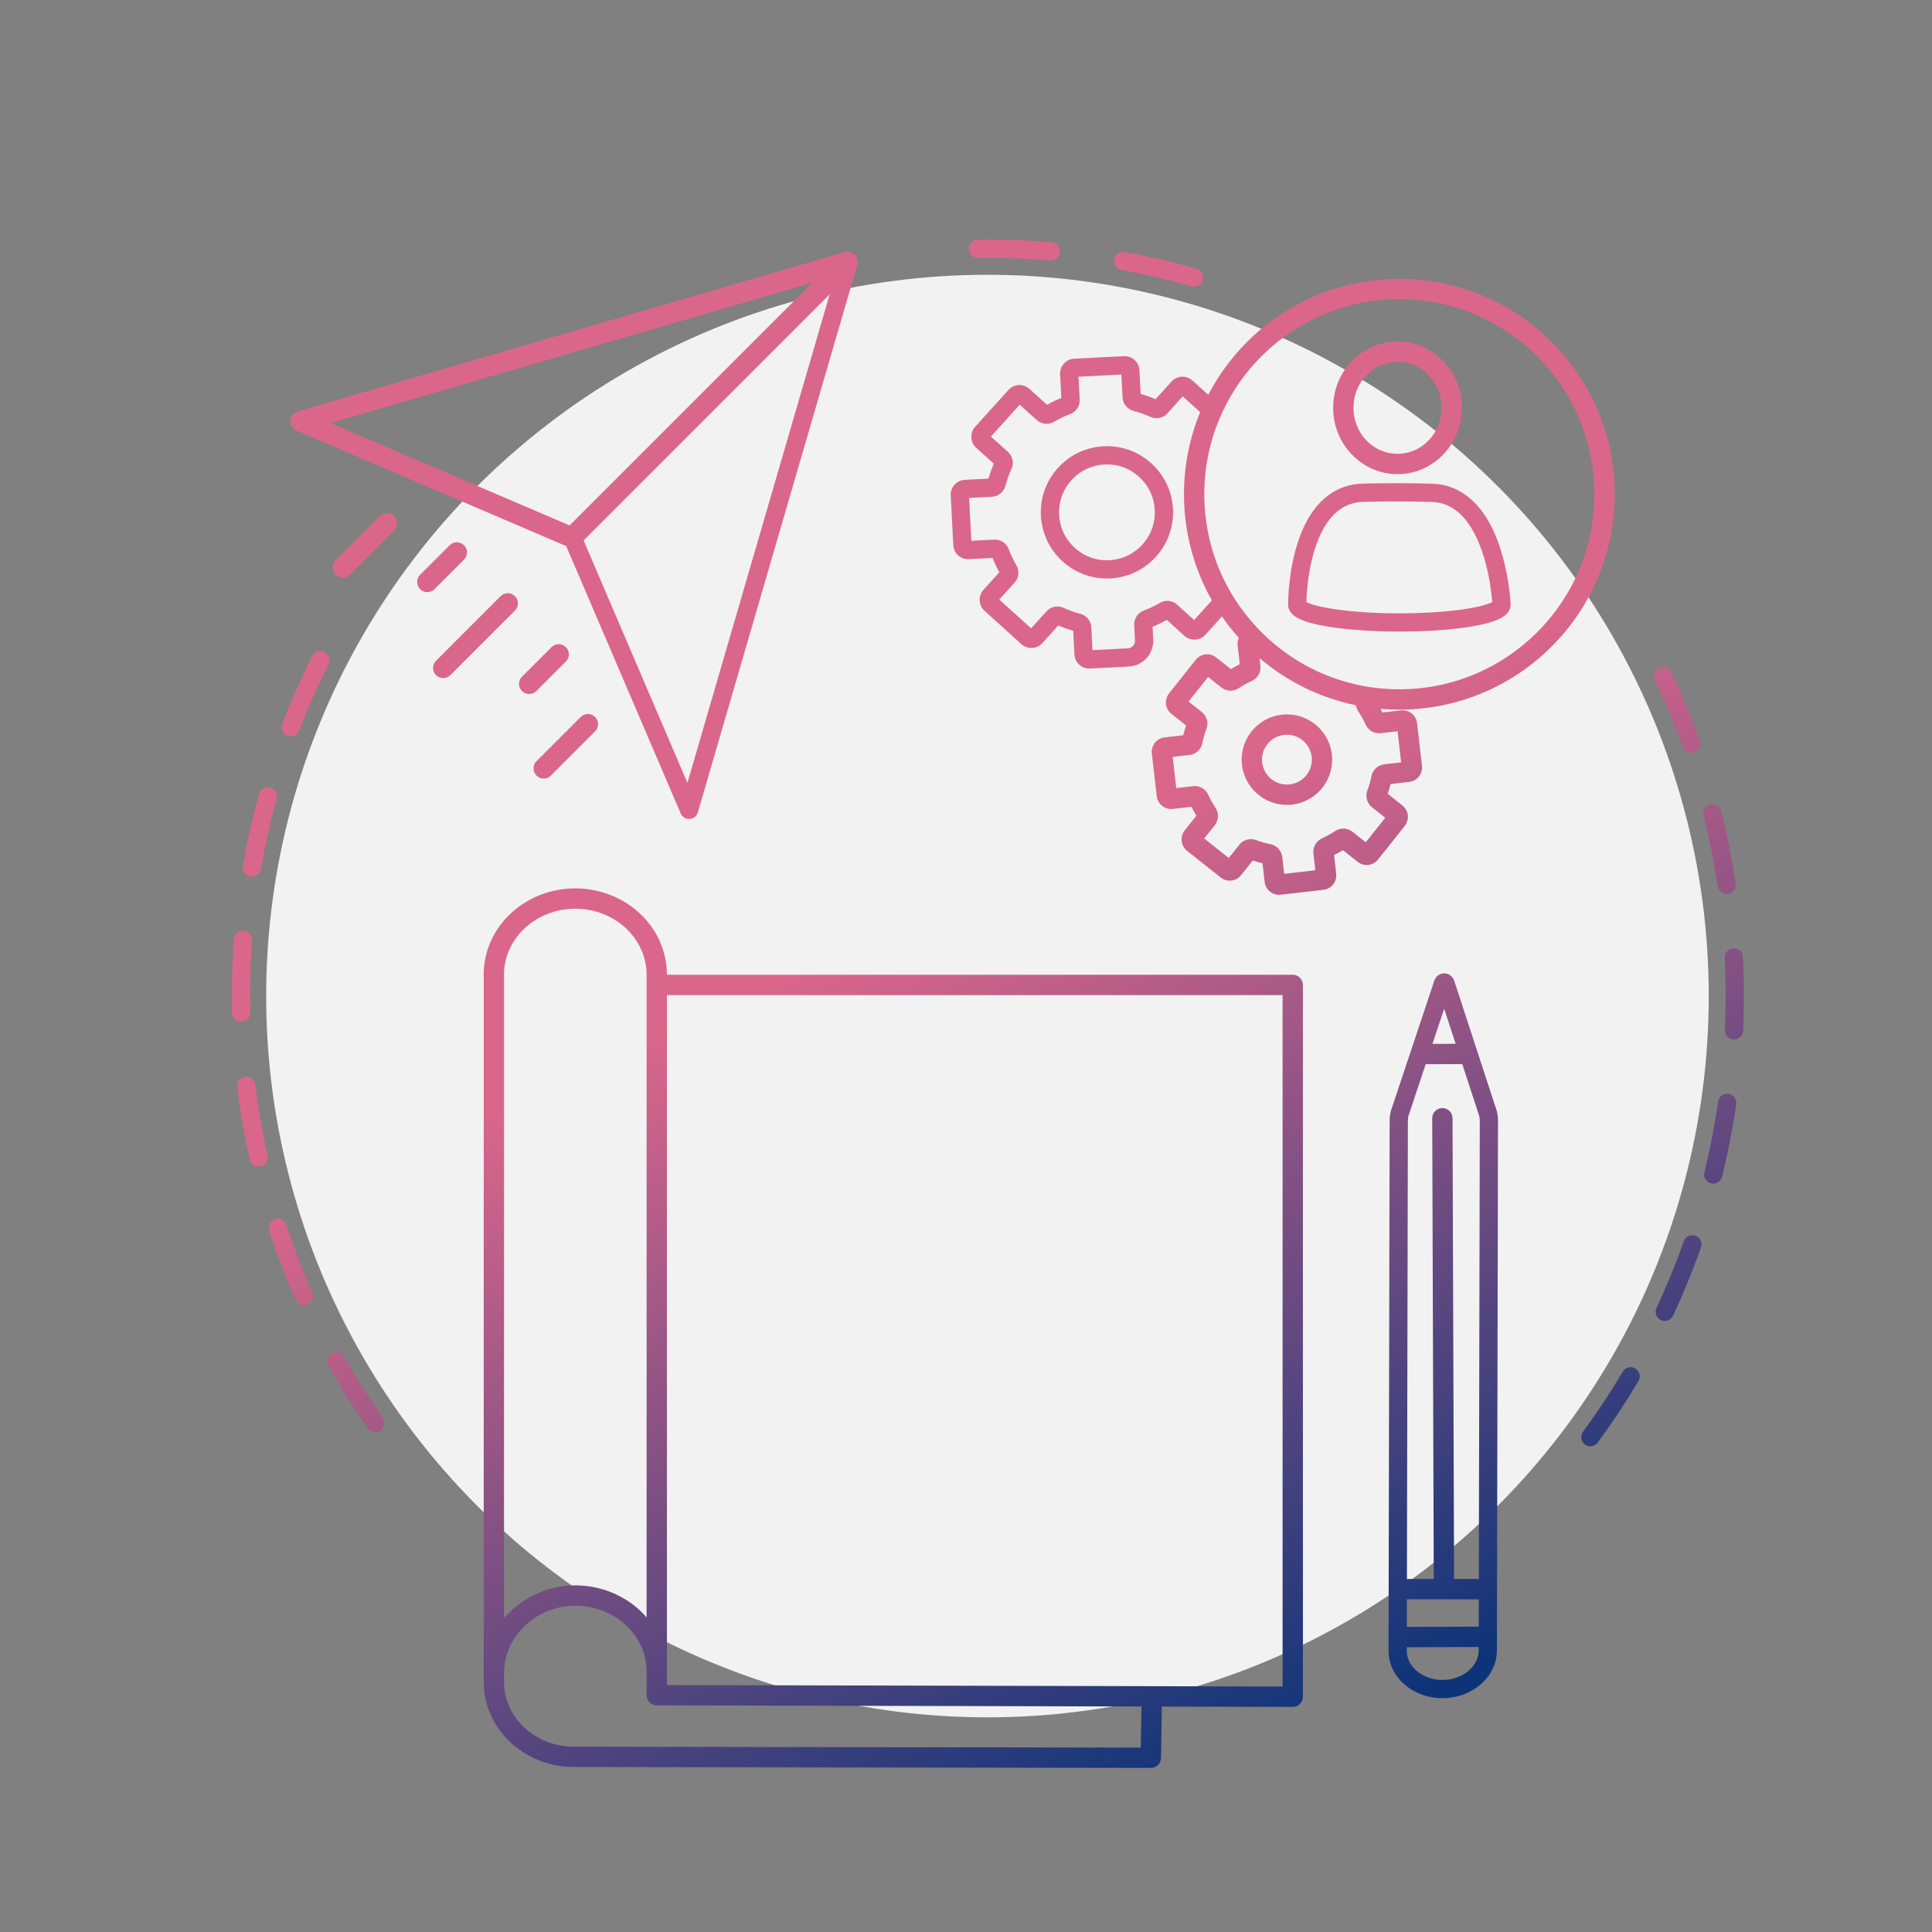 <svg width="250" height="250" viewBox="0 0 250 250" fill="none" xmlns="http://www.w3.org/2000/svg">
<rect x="0" y="0" width="250" height="250" fill="#808080" stroke="none"/>
<ellipse cx="127.778" cy="128.889" rx="93.333" ry="93.333" fill="#F2F2F2"/>
<path d="M62.593 217.647V126.285C62.587 126.237 62.584 126.188 62.584 126.14C62.584 124.587 62.922 123.1 63.529 121.757C64.137 120.411 65.013 119.21 66.089 118.202C68.239 116.188 71.196 114.957 74.442 114.957C76.876 114.957 79.149 115.651 81.04 116.845C82.931 118.042 84.444 119.74 85.356 121.757C85.961 123.1 86.298 124.583 86.298 126.133H167.281C167.626 126.133 167.967 126.274 168.212 126.518C168.457 126.763 168.598 127.104 168.598 127.449V219.552C168.598 219.905 168.461 220.235 168.208 220.483C167.96 220.731 167.63 220.869 167.278 220.869L150.34 220.828L150.236 227.454C150.236 227.806 150.099 228.136 149.851 228.384C149.599 228.633 149.269 228.77 148.92 228.77L74.239 228.648C71.848 228.644 69.614 227.962 67.758 226.783C65.902 225.607 64.416 223.935 63.521 221.955C62.924 220.631 62.592 219.17 62.593 217.647ZM83.669 216.271C83.669 215.11 83.417 214.009 82.957 212.997C82.497 211.988 81.826 211.072 80.992 210.298C79.323 208.748 77.008 207.776 74.448 207.776C72.538 207.776 70.762 208.34 69.283 209.296C67.805 210.253 66.633 211.599 65.939 213.141C65.476 214.172 65.222 215.288 65.222 216.449V217.647C65.222 218.792 65.469 219.875 65.917 220.872C66.366 221.866 67.019 222.767 67.832 223.531C69.46 225.059 71.722 226.015 74.243 226.019L147.608 226.137L147.711 220.82L84.982 220.668C84.255 220.668 83.669 220.083 83.669 219.356V216.271ZM193.841 145.028V145.039L193.7 213.564C193.7 214.439 193.485 215.277 193.11 216.023C192.74 216.771 192.209 217.435 191.568 217.984C190.285 219.081 188.561 219.738 186.681 219.745H186.655C185.25 219.745 183.934 219.378 182.825 218.74C181.716 218.099 180.811 217.179 180.255 216.06C179.884 215.314 179.673 214.48 179.677 213.609V213.598L179.818 145.032C179.818 144.631 179.862 144.234 179.955 143.849C179.962 143.801 179.966 143.793 179.981 143.749L185.55 127.041C185.587 126.9 185.647 126.752 185.743 126.6C185.854 126.426 186.017 126.24 186.277 126.103C186.451 126.01 186.666 125.951 186.885 125.951C187.048 125.951 187.215 125.984 187.356 126.04C187.5 126.096 187.623 126.17 187.723 126.255C187.927 126.422 188.046 126.604 188.123 126.778C188.168 126.874 188.201 126.971 188.227 127.063L193.681 143.756L193.707 143.856C193.796 144.238 193.841 144.631 193.841 145.028ZM86.298 128.765V218.043L165.965 218.236V128.765H86.298ZM191.342 213.119L182.035 213.153V213.609C182.035 214.106 182.15 214.573 182.369 215.01C182.588 215.451 182.91 215.859 183.325 216.215C184.149 216.92 185.331 217.387 186.655 217.383H186.674C187.671 217.383 188.591 217.116 189.34 216.679C190.096 216.241 190.667 215.637 191.001 214.973C191.219 214.525 191.338 214.054 191.342 213.557V213.119ZM182.042 210.52L191.346 210.49L191.353 206.957L182.05 206.946L182.042 210.52ZM83.669 209.293V126.14C83.669 124.965 83.417 123.856 82.957 122.84C82.497 121.824 81.83 120.901 80.999 120.122C79.335 118.565 77.019 117.586 74.442 117.586C72.509 117.586 70.725 118.135 69.25 119.069C67.775 120 66.614 121.316 65.926 122.84C65.514 123.752 65.268 124.742 65.222 125.784V209.404C65.497 209.078 65.79 208.766 66.1 208.473C68.248 206.427 71.204 205.147 74.448 205.147C76.869 205.147 79.134 205.837 81.025 207.024C82.023 207.65 82.913 208.414 83.669 209.293ZM189.217 137.694L184.482 137.709L182.239 144.446C182.198 144.631 182.18 144.835 182.18 145.035L182.054 204.317L185.528 204.32L185.328 144.702C185.324 143.975 185.91 143.385 186.637 143.382C187.363 143.378 187.953 143.968 187.957 144.694L188.157 204.32L191.36 204.324L191.483 145.035V145.032C191.483 144.824 191.46 144.62 191.42 144.431L189.217 137.694ZM206.748 186.664C208.628 184.098 210.389 181.443 212.021 178.695C212.351 178.135 212.165 177.412 211.605 177.079C211.045 176.745 210.322 176.93 209.989 177.49C208.398 180.171 206.681 182.767 204.842 185.266C204.46 185.792 204.571 186.53 205.098 186.916C205.624 187.305 206.362 187.19 206.748 186.664ZM42.509 176.73C44.075 179.515 45.773 182.214 47.595 184.821C47.969 185.355 48.705 185.488 49.239 185.11C49.774 184.739 49.904 184.001 49.53 183.467C47.752 180.928 46.095 178.291 44.567 175.577C44.247 175.006 43.527 174.802 42.959 175.125C42.391 175.444 42.189 176.163 42.509 176.73ZM216.489 170.253C217.831 167.379 219.04 164.428 220.107 161.409C220.322 160.798 220 160.123 219.388 159.904C218.773 159.689 218.098 160.011 217.883 160.623C216.841 163.567 215.662 166.448 214.349 169.251C214.075 169.841 214.327 170.545 214.92 170.82C215.506 171.098 216.21 170.842 216.489 170.253ZM34.824 159.259C35.819 162.303 36.96 165.28 38.237 168.184C38.499 168.781 39.196 169.051 39.793 168.788C40.39 168.528 40.66 167.831 40.398 167.234C39.152 164.398 38.039 161.495 37.068 158.525C36.865 157.905 36.199 157.564 35.579 157.768C34.96 157.972 34.621 158.64 34.824 159.259ZM222.84 152.258C223.593 149.188 224.205 146.059 224.661 142.881C224.753 142.236 224.305 141.639 223.66 141.546C223.014 141.454 222.417 141.899 222.325 142.544C221.88 145.647 221.283 148.699 220.549 151.695C220.393 152.329 220.779 152.967 221.413 153.122C222.047 153.278 222.684 152.892 222.84 152.258ZM30.703 140.616C31.086 143.808 31.622 146.949 32.305 150.037C32.446 150.675 33.076 151.079 33.712 150.938C34.349 150.794 34.751 150.167 34.61 149.529C33.944 146.515 33.42 143.448 33.047 140.334C32.969 139.689 32.381 139.225 31.734 139.303C31.087 139.381 30.625 139.97 30.703 140.616ZM185.361 135.076L188.357 135.065L186.878 130.53L185.361 135.076ZM225.562 133.374C225.628 131.869 225.662 130.356 225.662 128.832C225.662 127.152 225.621 125.48 225.536 123.819C225.506 123.17 224.95 122.67 224.297 122.699C223.648 122.733 223.148 123.289 223.178 123.938C223.259 125.558 223.3 127.189 223.3 128.832C223.3 130.319 223.27 131.798 223.2 133.267C223.17 133.919 223.674 134.468 224.327 134.501C224.976 134.531 225.528 134.027 225.562 133.374ZM30.268 121.531C30.09 123.941 30 126.377 30 128.832C30 129.585 30.009 130.337 30.026 131.086C30.04 131.735 30.581 132.251 31.232 132.236C31.884 132.225 32.401 131.683 32.386 131.031C32.369 130.3 32.361 129.566 32.361 128.832C32.361 126.433 32.449 124.056 32.623 121.702C32.671 121.053 32.183 120.486 31.532 120.441C30.883 120.389 30.316 120.879 30.268 121.531ZM135.483 52.376C136.083 52.042 136.703 51.749 137.333 51.497L137.177 48.434V48.438C137.174 48.401 137.174 48.368 137.174 48.338C137.174 47.826 137.378 47.355 137.704 47.014C138.026 46.669 138.49 46.44 139.002 46.414L145.42 46.087C145.453 46.084 145.487 46.084 145.52 46.084C146.028 46.084 146.503 46.284 146.844 46.61C147.189 46.936 147.415 47.4 147.441 47.912L147.6 50.971C148.253 51.156 148.898 51.386 149.528 51.657L151.582 49.384C151.768 49.176 151.998 49.013 152.242 48.905C152.487 48.801 152.75 48.746 153.01 48.746C153.466 48.746 153.937 48.913 154.304 49.243L156.347 51.089C157.667 48.553 159.365 46.247 161.367 44.248C166.406 39.206 173.385 36.084 181.075 36.084C188.765 36.084 195.743 39.206 200.782 44.248C205.825 49.287 208.947 56.262 208.943 63.956V64.133C208.899 71.753 205.784 78.661 200.782 83.659C195.743 88.702 188.765 91.824 181.075 91.824C180.252 91.824 179.436 91.787 178.631 91.72C178.709 91.865 178.787 92.017 178.865 92.165L178.88 92.195L181.294 91.92C181.364 91.913 181.438 91.909 181.505 91.909C181.979 91.909 182.421 92.087 182.751 92.38C183.084 92.673 183.318 93.096 183.37 93.57L184.004 99.099V99.102C184.011 99.169 184.015 99.24 184.015 99.314C184.015 99.785 183.837 100.226 183.544 100.556C183.251 100.89 182.825 101.123 182.35 101.175L179.936 101.453C179.836 101.88 179.714 102.299 179.573 102.718L181.479 104.23C181.709 104.412 181.887 104.646 182.005 104.898C182.128 105.15 182.187 105.424 182.187 105.699C182.187 106.107 182.05 106.525 181.779 106.867L178.316 111.223C178.134 111.453 177.901 111.631 177.649 111.75C177.397 111.872 177.122 111.932 176.848 111.932C176.44 111.932 176.021 111.794 175.68 111.524L173.778 110.011C173.403 110.244 173.018 110.456 172.625 110.649L172.903 113.062V113.066C172.91 113.137 172.914 113.207 172.914 113.278C172.914 113.748 172.736 114.19 172.443 114.523C172.15 114.853 171.724 115.087 171.249 115.143L165.72 115.773C165.65 115.78 165.58 115.788 165.509 115.788C165.038 115.788 164.597 115.606 164.263 115.313C163.933 115.02 163.7 114.598 163.644 114.123L163.37 111.705C162.954 111.609 162.547 111.494 162.142 111.357L162.105 111.346L160.593 113.248C160.411 113.478 160.177 113.659 159.925 113.778C159.673 113.897 159.399 113.956 159.124 113.956C158.716 113.956 158.297 113.823 157.956 113.548L153.599 110.085C153.37 109.903 153.188 109.673 153.069 109.418C152.951 109.166 152.891 108.891 152.891 108.617C152.891 108.213 153.025 107.79 153.299 107.449L154.812 105.547C154.586 105.183 154.378 104.812 154.193 104.434L154.174 104.397L151.757 104.672C151.686 104.683 151.616 104.686 151.545 104.686C151.071 104.686 150.633 104.508 150.299 104.212C149.966 103.919 149.732 103.496 149.68 103.022L149.046 97.493V97.501C149.039 97.423 149.035 97.349 149.035 97.282C149.035 96.807 149.213 96.366 149.51 96.036C149.803 95.702 150.225 95.469 150.7 95.417L153.114 95.139C153.214 94.716 153.336 94.293 153.477 93.874L151.575 92.362C151.345 92.18 151.163 91.946 151.045 91.694C150.926 91.442 150.867 91.168 150.867 90.893C150.867 90.485 151 90.066 151.271 89.725L154.734 85.372C154.916 85.142 155.149 84.96 155.405 84.842C155.654 84.723 155.928 84.66 156.206 84.66C156.61 84.66 157.029 84.797 157.37 85.068L159.276 86.581C159.651 86.347 160.033 86.136 160.426 85.943L160.148 83.529L160.151 83.533C160.14 83.459 160.136 83.385 160.136 83.314C160.136 83.04 160.196 82.777 160.307 82.539C159.521 81.664 158.79 80.737 158.119 79.766L155.984 82.132L154.523 80.229L156.818 77.686C154.519 73.633 153.203 68.943 153.206 63.956C153.203 60.192 153.952 56.603 155.301 53.329L153.043 51.289L151.056 53.488C150.87 53.692 150.648 53.852 150.407 53.955C150.166 54.059 149.906 54.111 149.651 54.111C149.376 54.111 149.102 54.056 148.85 53.937C148.145 53.618 147.422 53.362 146.684 53.169C146.295 53.066 145.95 52.847 145.694 52.543C145.442 52.239 145.279 51.846 145.257 51.427L145.108 48.464L139.558 48.749L139.71 51.712C139.71 51.745 139.71 51.775 139.71 51.809C139.71 52.209 139.58 52.595 139.361 52.902C139.143 53.214 138.831 53.451 138.468 53.588C137.752 53.855 137.059 54.185 136.391 54.575C136.095 54.749 135.757 54.838 135.42 54.838C134.967 54.842 134.508 54.675 134.152 54.352L131.949 52.365L128.227 56.492L130.429 58.475C130.633 58.661 130.789 58.887 130.892 59.128C131 59.369 131.052 59.625 131.052 59.884C131.052 60.155 130.993 60.429 130.878 60.681C130.559 61.386 130.303 62.113 130.11 62.847C130.006 63.24 129.784 63.585 129.48 63.837C129.179 64.093 128.786 64.256 128.367 64.274L125.405 64.426L125.687 69.977L128.649 69.825C128.683 69.821 128.712 69.821 128.746 69.821C129.15 69.821 129.532 69.951 129.843 70.17C130.151 70.392 130.392 70.704 130.529 71.067C130.796 71.779 131.126 72.472 131.515 73.14C131.69 73.44 131.779 73.778 131.779 74.115C131.779 74.564 131.616 75.023 131.293 75.383L129.306 77.582L133.429 81.305L135.416 79.106C135.598 78.902 135.824 78.743 136.065 78.639C136.306 78.535 136.566 78.483 136.821 78.483C137.096 78.483 137.366 78.538 137.622 78.653C138.327 78.976 139.05 79.232 139.788 79.425C140.177 79.528 140.522 79.747 140.778 80.051C141.03 80.355 141.193 80.748 141.215 81.167L141.363 84.126L145.95 83.893C146.21 83.882 146.432 83.77 146.603 83.592C146.77 83.418 146.866 83.188 146.866 82.929C146.866 82.914 146.866 82.895 146.866 82.877V82.88L146.762 80.882V80.886C146.762 80.852 146.762 80.819 146.762 80.785C146.762 80.385 146.888 79.999 147.111 79.692C147.333 79.38 147.641 79.139 148.004 79.006C148.72 78.739 149.413 78.409 150.081 78.019C150.377 77.845 150.715 77.752 151.052 77.752C151.504 77.752 151.964 77.919 152.32 78.242L154.523 80.229L155.984 82.132C155.795 82.343 155.568 82.502 155.32 82.61C155.075 82.714 154.816 82.769 154.556 82.769C154.096 82.769 153.629 82.602 153.262 82.272L150.989 80.218C150.388 80.552 149.769 80.845 149.139 81.097L149.22 82.758L149.228 82.929C149.228 83.811 148.879 84.623 148.316 85.216C147.752 85.813 146.955 86.206 146.069 86.251L141.052 86.507L140.952 86.51C140.444 86.51 139.973 86.31 139.628 85.984C139.283 85.658 139.057 85.194 139.031 84.683L138.872 81.624C138.23 81.438 137.596 81.216 136.973 80.949L136.944 80.938L134.89 83.21C134.7 83.418 134.474 83.581 134.23 83.685C133.985 83.793 133.722 83.844 133.458 83.844C133.002 83.848 132.535 83.681 132.172 83.351L127.4 79.043C127.192 78.857 127.029 78.627 126.925 78.383C126.818 78.138 126.766 77.875 126.766 77.615C126.762 77.159 126.933 76.688 127.259 76.325L129.313 74.048C128.979 73.448 128.686 72.832 128.434 72.198L125.375 72.354L125.275 72.358C124.767 72.358 124.296 72.157 123.951 71.831C123.607 71.505 123.377 71.041 123.354 70.529L123.024 64.111V64.115C123.024 64.078 123.021 64.044 123.021 64.015C123.021 63.507 123.225 63.032 123.551 62.691C123.874 62.346 124.341 62.116 124.849 62.09L127.911 61.935C128.097 61.282 128.327 60.637 128.597 60.003L126.321 57.953C126.113 57.763 125.954 57.533 125.846 57.289C125.739 57.044 125.687 56.785 125.687 56.521C125.687 56.065 125.854 55.594 126.184 55.231L130.488 50.463C130.677 50.251 130.904 50.092 131.148 49.984C131.397 49.88 131.656 49.825 131.92 49.825C132.376 49.825 132.843 49.992 133.21 50.322L135.483 52.376ZM224.594 114.312C224.119 111.134 223.493 108.009 222.725 104.939C222.566 104.308 221.924 103.923 221.294 104.082C220.66 104.241 220.274 104.883 220.434 105.513C221.186 108.509 221.795 111.561 222.258 114.661C222.354 115.302 222.955 115.747 223.597 115.651C224.245 115.558 224.687 114.957 224.594 114.312ZM33.522 102.725C32.68 105.777 31.981 108.887 31.434 112.047C31.323 112.692 31.754 113.303 32.396 113.415C33.039 113.522 33.65 113.092 33.761 112.451C34.294 109.366 34.976 106.329 35.798 103.355C35.971 102.725 35.603 102.076 34.974 101.902C34.346 101.728 33.696 102.098 33.522 102.725ZM176.725 108.995L179.25 105.821L177.541 104.46C177.304 104.275 177.118 104.034 177 103.778C176.877 103.518 176.814 103.237 176.814 102.955C176.814 102.721 176.859 102.484 176.944 102.261C177.17 101.668 177.345 101.06 177.463 100.448C177.541 100.048 177.741 99.684 178.034 99.41C178.32 99.136 178.709 98.947 179.132 98.898L181.305 98.65L180.845 94.62L178.672 94.868C178.598 94.875 178.524 94.879 178.453 94.879C178.068 94.879 177.701 94.76 177.397 94.56C177.092 94.36 176.848 94.071 176.696 93.733C176.44 93.162 176.132 92.61 175.78 92.083C175.613 91.831 175.506 91.549 175.465 91.26C170.767 90.3 166.495 88.153 162.98 85.153L163.095 86.151C163.106 86.225 163.11 86.299 163.11 86.37C163.11 86.751 162.991 87.122 162.791 87.426C162.587 87.73 162.302 87.975 161.964 88.127C161.393 88.383 160.841 88.687 160.311 89.039C159.988 89.258 159.61 89.373 159.228 89.373C158.813 89.373 158.383 89.232 158.038 88.958L156.325 87.597L153.8 90.775L155.513 92.132C155.746 92.321 155.932 92.558 156.05 92.817C156.173 93.077 156.236 93.355 156.236 93.637C156.236 93.871 156.191 94.108 156.106 94.33C155.883 94.924 155.709 95.532 155.587 96.144C155.509 96.544 155.309 96.907 155.02 97.182C154.73 97.46 154.341 97.649 153.918 97.693L151.746 97.942L152.209 101.976L154.382 101.728C154.452 101.716 154.526 101.713 154.597 101.713C154.982 101.713 155.353 101.831 155.654 102.032C155.961 102.236 156.202 102.521 156.358 102.858C156.614 103.429 156.918 103.982 157.27 104.508C157.489 104.835 157.604 105.213 157.604 105.595C157.604 106.01 157.463 106.437 157.189 106.785L155.824 108.498L159.002 111.023L160.363 109.31C160.548 109.077 160.785 108.891 161.045 108.769C161.304 108.646 161.586 108.587 161.868 108.587C162.102 108.587 162.339 108.628 162.561 108.713C163.155 108.939 163.763 109.114 164.375 109.232C164.775 109.31 165.135 109.514 165.413 109.803C165.687 110.092 165.876 110.482 165.924 110.901L166.173 113.074L170.203 112.614L169.955 110.441H169.959C169.947 110.371 169.944 110.296 169.944 110.222C169.944 109.84 170.062 109.47 170.263 109.166C170.463 108.861 170.752 108.617 171.089 108.465C171.66 108.209 172.213 107.905 172.739 107.553C173.062 107.334 173.44 107.219 173.822 107.219C174.241 107.219 174.668 107.36 175.016 107.634L176.725 108.995ZM73.264 70.663L38.357 55.713C37.846 55.494 37.528 54.979 37.562 54.426C37.596 53.87 37.973 53.399 38.507 53.243L109.283 32.632L109.45 32.594C109.643 32.561 109.832 32.572 110.014 32.62L110.039 32.628C110.188 32.672 110.332 32.743 110.462 32.839L110.525 32.891C110.625 32.976 110.714 33.08 110.785 33.191L110.8 33.217C110.881 33.355 110.937 33.503 110.963 33.651L110.974 33.733C110.992 33.881 110.985 34.029 110.955 34.17L110.911 34.344L90.299 105.128C90.158 105.606 89.735 105.943 89.238 105.973C88.738 106.003 88.278 105.717 88.082 105.261L73.264 70.663ZM162.884 102.881C162.161 102.302 161.605 101.587 161.234 100.797C160.859 100.011 160.67 99.154 160.67 98.294C160.67 97.019 161.089 95.725 161.942 94.653C162.517 93.93 163.236 93.374 164.022 93.003C164.812 92.632 165.669 92.443 166.529 92.443C167.801 92.439 169.095 92.858 170.17 93.715C170.893 94.29 171.449 95.009 171.82 95.795C172.191 96.581 172.38 97.438 172.38 98.298C172.38 99.573 171.961 100.867 171.108 101.939C170.533 102.662 169.814 103.218 169.028 103.589C168.238 103.963 167.382 104.149 166.525 104.149C165.25 104.152 163.956 103.733 162.884 102.881ZM166.507 95.072C166.039 95.076 165.572 95.179 165.146 95.38C164.712 95.584 164.323 95.888 164 96.288C163.529 96.889 163.303 97.586 163.303 98.294C163.303 98.769 163.407 99.243 163.611 99.677C163.815 100.107 164.115 100.5 164.519 100.819L163.703 101.85L164.519 100.819C165.116 101.294 165.817 101.52 166.525 101.52C167 101.52 167.474 101.416 167.904 101.212C168.338 101.008 168.728 100.708 169.05 100.304C169.521 99.707 169.751 99.006 169.751 98.298C169.751 97.823 169.647 97.349 169.439 96.918C169.236 96.485 168.935 96.092 168.535 95.773C167.934 95.298 167.233 95.072 166.529 95.072H166.507ZM107.359 38.089L75.52 69.933L88.953 101.301L107.359 38.089ZM71.281 100.359L77.005 94.638C77.518 94.123 77.518 93.292 77.005 92.777C76.491 92.265 75.659 92.265 75.145 92.777L69.421 98.502C68.908 99.013 68.908 99.848 69.421 100.359C69.935 100.875 70.768 100.875 71.281 100.359ZM219.944 95.795C218.862 92.784 217.638 89.84 216.281 86.97C216.003 86.381 215.298 86.132 214.709 86.41C214.119 86.688 213.867 87.393 214.149 87.983C215.473 90.782 216.667 93.652 217.723 96.592C217.942 97.208 218.617 97.526 219.232 97.304C219.844 97.085 220.167 96.41 219.944 95.795ZM40.386 84.916C38.96 87.753 37.667 90.667 36.516 93.652C36.282 94.26 36.584 94.946 37.193 95.179C37.801 95.413 38.484 95.109 38.719 94.501C39.841 91.59 41.103 88.746 42.495 85.98C42.788 85.398 42.554 84.686 41.971 84.393C41.389 84.1 40.679 84.334 40.386 84.916ZM69.403 89.421L73.226 85.598C73.74 85.087 73.74 84.252 73.226 83.741C72.713 83.225 71.88 83.225 71.367 83.741L67.544 87.564C67.031 88.075 67.031 88.909 67.544 89.421C68.058 89.936 68.89 89.936 69.403 89.421ZM206.314 63.956V63.792C206.27 56.881 203.455 50.644 198.921 46.106C194.349 41.538 188.049 38.716 181.075 38.712C174.1 38.716 167.797 41.538 163.229 46.106C161.253 48.082 159.606 50.381 158.371 52.917C158.012 53.655 157.686 54.411 157.4 55.186L157.389 55.212C156.651 57.215 156.158 59.336 155.95 61.542C155.924 61.805 155.902 62.068 155.887 62.331L155.865 62.739L155.846 63.192L155.839 63.496L155.835 63.792V64.133L155.846 64.667L155.865 65.198L155.876 65.427C155.958 66.818 156.15 68.179 156.447 69.499C156.688 70.574 156.996 71.623 157.37 72.647C158.034 74.453 158.898 76.165 159.936 77.752C160.774 79.032 161.727 80.233 162.776 81.338C163.577 82.18 164.434 82.969 165.342 83.692C165.891 84.13 166.458 84.545 167.04 84.938V84.935C168.676 86.032 170.448 86.941 172.32 87.634C173.715 88.149 175.164 88.546 176.659 88.809C177.667 88.987 178.694 89.106 179.74 89.158C180.181 89.184 180.626 89.195 181.075 89.195C188.049 89.195 194.349 86.37 198.921 81.802C203.489 77.23 206.314 70.93 206.314 63.959V63.956ZM58.281 87.36L66.634 79.006C67.148 78.494 67.148 77.66 66.634 77.148C66.121 76.633 65.288 76.633 64.775 77.148L56.421 85.502C55.907 86.014 55.907 86.848 56.421 87.36C56.934 87.875 57.767 87.875 58.281 87.36ZM195.469 78.12L195.472 78.234C195.472 78.494 195.402 78.746 195.302 78.95C195.202 79.158 195.072 79.321 194.942 79.454C194.671 79.725 194.386 79.899 194.071 80.059C193.859 80.163 193.633 80.255 193.389 80.344C193.066 80.463 192.714 80.57 192.332 80.671C191.816 80.8 191.245 80.923 190.623 81.034C188.135 81.468 184.783 81.727 181.075 81.727C179.006 81.727 177.041 81.646 175.279 81.497C173.518 81.349 171.961 81.138 170.682 80.871C169.829 80.689 169.102 80.489 168.494 80.244C168.145 80.103 167.838 79.948 167.548 79.744C167.396 79.632 167.244 79.506 167.107 79.343C166.963 79.173 166.822 78.954 166.744 78.679C166.703 78.542 166.681 78.394 166.681 78.246V78.216C166.681 78.019 166.688 76.729 166.907 74.964C167.126 73.195 167.556 70.952 168.431 68.831C169.02 67.419 169.81 66.047 170.915 64.931C171.549 64.297 172.287 63.744 173.132 63.336C174.104 62.869 175.213 62.598 176.436 62.576C177.767 62.547 179.243 62.524 180.856 62.524C182.25 62.524 183.744 62.543 185.339 62.591C186.358 62.624 187.3 62.836 188.149 63.195C188.998 63.555 189.751 64.056 190.404 64.645C191.716 65.828 192.654 67.344 193.355 68.917C193.822 69.966 194.182 71.041 194.464 72.068C194.842 73.444 195.079 74.734 195.228 75.765C195.428 77.144 195.469 78.06 195.469 78.09V78.12ZM193.092 77.908C193.085 77.79 193.07 77.641 193.055 77.467C193.01 76.989 192.929 76.31 192.799 75.505C192.536 73.904 192.054 71.82 191.234 69.955C190.689 68.705 189.988 67.563 189.143 66.703C188.661 66.214 188.135 65.813 187.552 65.516C186.881 65.183 186.14 64.979 185.265 64.953C183.696 64.905 182.228 64.886 180.856 64.886C179.265 64.886 177.808 64.908 176.481 64.934C175.717 64.949 175.061 65.09 174.475 65.324C173.889 65.561 173.37 65.891 172.899 66.306C171.957 67.133 171.208 68.323 170.645 69.662C170.27 70.552 169.977 71.501 169.755 72.432C169.458 73.674 169.28 74.879 169.18 75.865C169.083 76.781 169.054 77.504 169.046 77.901C169.106 77.934 169.18 77.971 169.273 78.008C169.428 78.079 169.621 78.149 169.851 78.223C170.155 78.32 170.522 78.416 170.934 78.509C171.486 78.631 172.128 78.746 172.84 78.85C173.785 78.987 174.857 79.102 176.017 79.187C177.567 79.302 179.28 79.365 181.075 79.365C183.151 79.365 185.109 79.28 186.84 79.132C188.568 78.98 190.07 78.765 191.208 78.513C191.965 78.346 192.562 78.157 192.921 77.99C192.984 77.964 193.044 77.934 193.092 77.908ZM56.219 76.236L60.042 72.413C60.555 71.901 60.555 71.067 60.042 70.555C59.528 70.04 58.696 70.04 58.182 70.555L54.359 74.378C53.846 74.89 53.846 75.724 54.359 76.236C54.873 76.751 55.706 76.751 56.219 76.236ZM143.318 57.734C144.882 57.748 146.451 58.186 147.823 59.069C149.124 59.907 150.125 61.023 150.793 62.276C151.456 63.525 151.794 64.912 151.794 66.299C151.794 67.541 151.523 68.787 150.982 69.94C150.44 71.093 149.617 72.157 148.535 73.021C146.999 74.245 145.116 74.86 143.232 74.86C141.642 74.86 140.044 74.423 138.649 73.525L138.59 73.488C137.314 72.654 136.336 71.549 135.679 70.318C135.016 69.065 134.678 67.682 134.678 66.295C134.678 65.053 134.945 63.807 135.49 62.654C136.032 61.501 136.851 60.437 137.937 59.573C139.472 58.349 141.356 57.734 143.243 57.734H143.318ZM45.28 74.36L51.004 68.635C51.517 68.123 51.517 67.289 51.004 66.777C50.491 66.262 49.658 66.262 49.144 66.777L43.421 72.502C42.907 73.014 42.907 73.848 43.421 74.36C43.934 74.875 44.767 74.875 45.28 74.36ZM143.177 60.096C141.827 60.107 140.485 60.559 139.409 61.416C138.609 62.061 138.019 62.825 137.626 63.659C137.233 64.493 137.04 65.394 137.04 66.295C137.04 67.3 137.281 68.305 137.763 69.21C138.23 70.085 138.916 70.867 139.84 71.483L139.929 71.542C140.919 72.18 142.072 72.498 143.232 72.498C144.604 72.498 145.969 72.05 147.062 71.178C147.867 70.533 148.453 69.769 148.846 68.935C149.239 68.101 149.432 67.2 149.432 66.299C149.432 65.294 149.191 64.289 148.709 63.385C148.227 62.48 147.511 61.675 146.543 61.052C145.553 60.414 144.4 60.096 143.243 60.096H143.177ZM105.112 36.584L42.767 54.742L73.708 67.99L105.112 36.584ZM180.871 44.189C182.013 44.193 183.11 44.434 184.1 44.871C185.105 45.309 185.999 45.939 186.751 46.718C188.253 48.271 189.176 50.418 189.176 52.773V52.813C189.169 54.56 188.65 56.195 187.764 57.552C186.87 58.92 185.602 60.014 184.1 60.674C183.099 61.112 181.994 61.356 180.841 61.353C179.688 61.356 178.583 61.112 177.582 60.674C176.581 60.233 175.684 59.602 174.935 58.824C173.429 57.27 172.506 55.123 172.506 52.773C172.506 51.008 173.025 49.358 173.919 47.989C174.812 46.621 176.08 45.527 177.582 44.871C178.583 44.43 179.688 44.189 180.841 44.189H180.871ZM180.823 46.818C180.044 46.822 179.31 46.985 178.635 47.278C177.96 47.578 177.345 48.008 176.822 48.546C175.784 49.621 175.138 51.111 175.138 52.773C175.138 54.018 175.502 55.164 176.121 56.117C176.744 57.066 177.619 57.819 178.635 58.264C179.317 58.561 180.055 58.724 180.841 58.724C181.627 58.724 182.369 58.561 183.047 58.264C183.726 57.967 184.341 57.533 184.86 56.996C185.899 55.921 186.548 54.434 186.548 52.773V52.743C186.54 51.505 186.177 50.37 185.561 49.428C184.938 48.475 184.063 47.722 183.047 47.278C182.369 46.981 181.627 46.818 180.841 46.818H180.823ZM154.845 34.778C151.801 33.907 148.698 33.176 145.542 32.598C144.901 32.483 144.289 32.906 144.167 33.547C144.052 34.189 144.478 34.804 145.12 34.923C148.197 35.486 151.226 36.195 154.196 37.047C154.823 37.225 155.476 36.866 155.654 36.239C155.835 35.613 155.472 34.956 154.845 34.778ZM136.072 31.341C133.355 31.115 130.607 31 127.83 31C127.396 31 126.958 31.004 126.525 31.007C125.872 31.018 125.349 31.552 125.36 32.205C125.368 32.858 125.902 33.377 126.554 33.369C126.981 33.366 127.407 33.362 127.83 33.362C130.54 33.362 133.225 33.473 135.876 33.696C136.525 33.751 137.096 33.266 137.151 32.617C137.203 31.968 136.721 31.397 136.072 31.341Z" fill="url(#paint0_linear)"/>
<defs>
<linearGradient id="paint0_linear" x1="110.676" y1="121.88" x2="160.493" y2="229.448" gradientUnits="userSpaceOnUse">
<stop stop-color="#DB668B"/>
<stop offset="1" stop-color="#0D3479"/>
</linearGradient>
</defs>
</svg>
